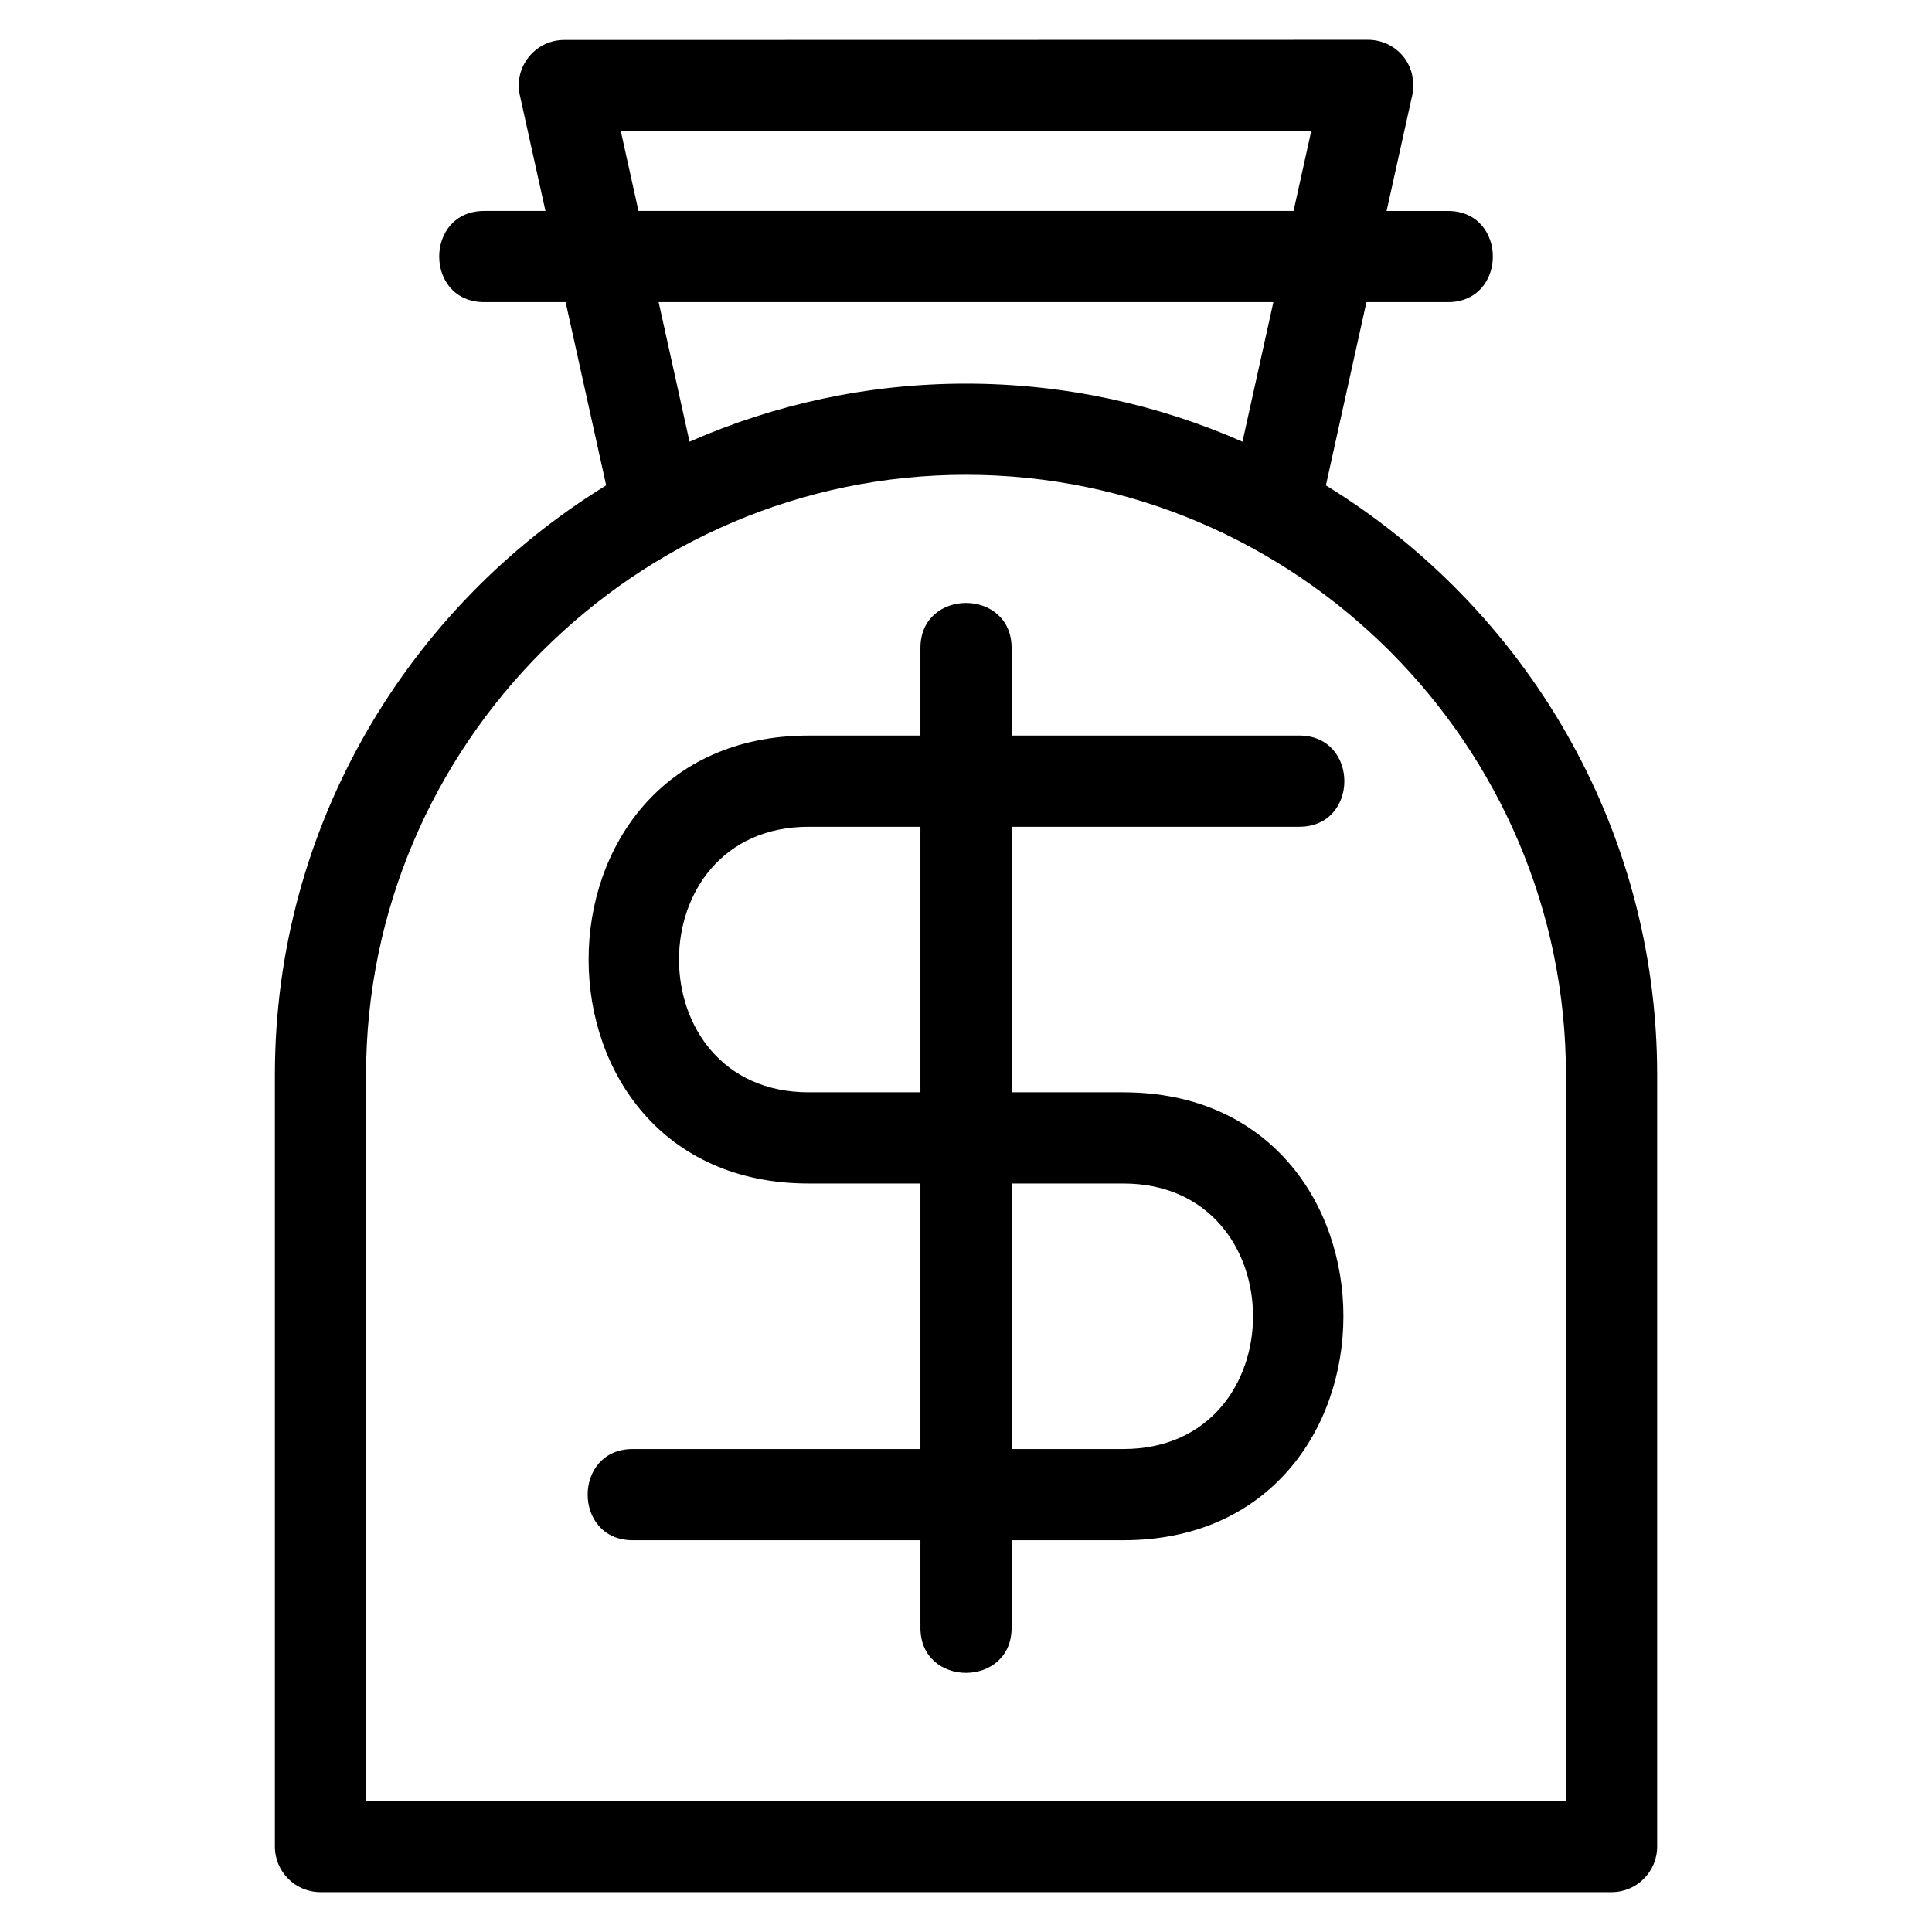 <?xml version="1.0" encoding="UTF-8"?>
<!-- Uploaded to: ICON Repo, www.iconrepo.com, Generator: ICON Repo Mixer Tools -->
<svg fill="#000000" width="800px" height="800px" version="1.1" viewBox="144 144 512 512" xmlns="http://www.w3.org/2000/svg">
 <path d="m400 245.67c26.016 0 50.805 5.504 73.27 15.387l8.188-36.988h-162.91l8.184 36.988c22.469-9.883 47.254-15.387 73.27-15.387zm12.086 187.8h29.609c77.762 0 77.762 118.71 0 118.71h-29.609v23.215c0 15.906-24.164 15.906-24.164 0v-23.215h-76.258c-15.906 0-15.906-24.172 0-24.172h76.258v-70.367h-29.609c-77.77 0-77.77-118.71 0-118.71h29.609v-23.215c0-15.906 24.164-15.906 24.164 0v23.215h76.25c15.91 0 15.91 24.172 0 24.172h-76.25zm-53.773 0h29.609v-70.367h-29.609c-45.832 0-45.832 70.367 0 70.367zm83.387 24.172h-29.609v70.367h29.609c45.824 0 45.824-70.367 0-70.367zm53.668-185.02c52.562 32.277 87.793 90.305 87.793 156.2v204.54c0 6.672-5.41 12.078-12.086 12.078h-342.14c-6.672 0-12.086-5.41-12.086-12.078v-204.54c0-65.891 35.238-123.92 87.793-156.2l-10.746-48.555h-21.57c-15.91 0-15.91-24.164 0-24.164h16.223l-6.789-30.68c-1.668-7.547 4.125-14.637 11.754-14.637l212.99-0.043c7.641 0 13.875 6.984 11.52 15.746l-6.559 29.617h16.223c15.91 0 15.91 24.164 0 24.164h-21.57l-10.746 48.562zm-8.559-72.727 4.688-21.195h-182.99l4.695 21.195zm-86.809 69.93c-87.418 0-158.99 71.574-158.99 158.99v192.46h317.98v-192.46c0-87.418-71.574-158.99-158.99-158.99z"/>
</svg>